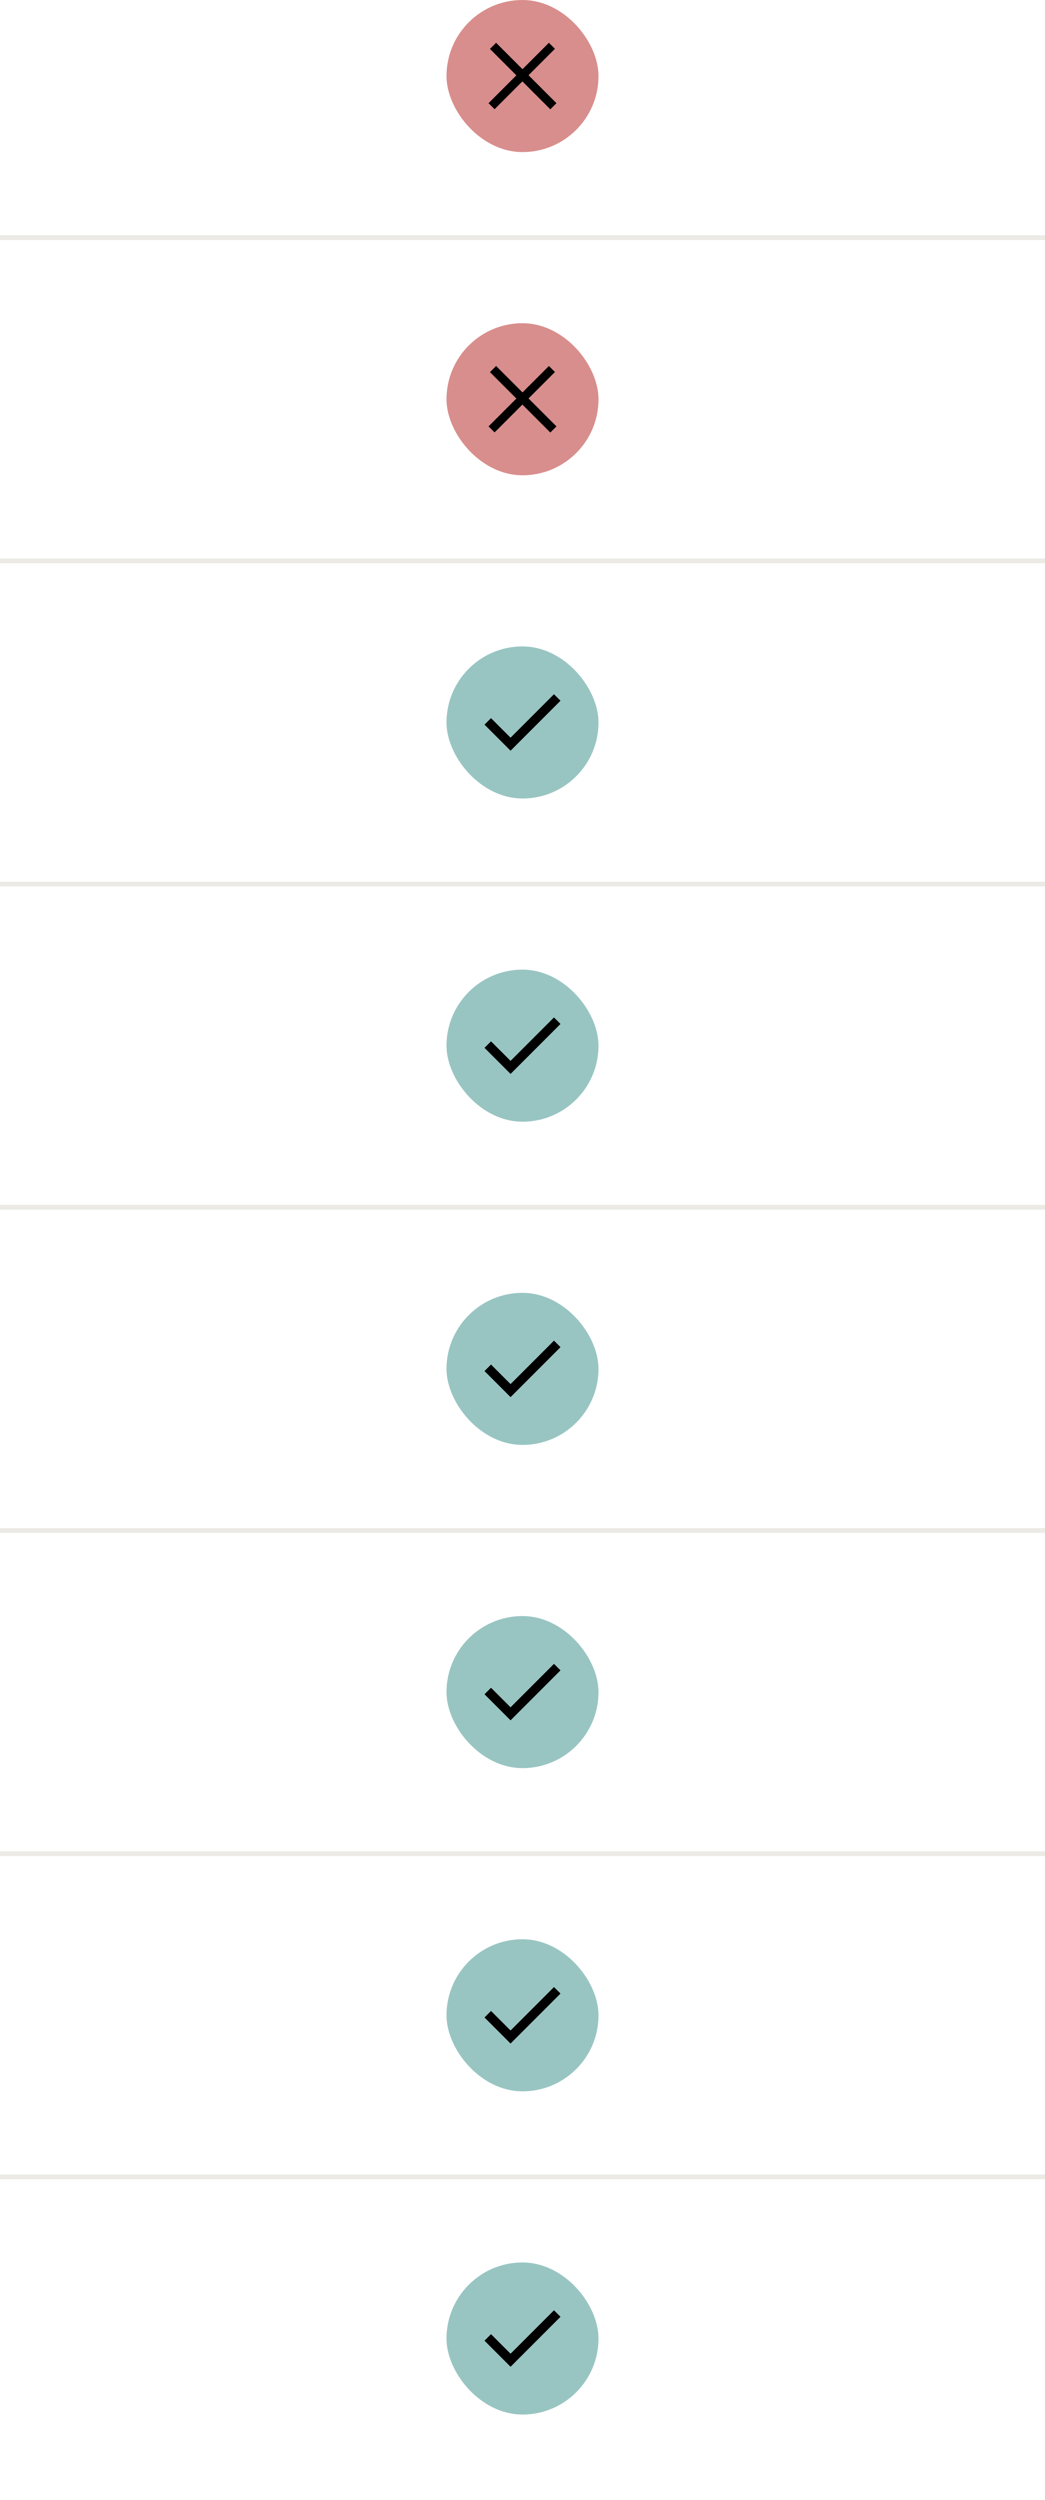 <svg width="220" height="526" viewBox="0 0 220 526" fill="none" xmlns="http://www.w3.org/2000/svg">
<rect x="94" width="32" height="32" rx="16" fill="#D88E8C"/>
<path d="M104.441 9L103.148 10.293L115.856 23L117.148 21.708L104.441 9Z" fill="black"/>
<path d="M102.852 21.707L104.121 22.977L116.828 10.269L115.559 9L102.852 21.707Z" fill="black"/>
<path d="M0 50H220" stroke="#ECEAE5"/>
<rect x="94" y="68" width="32" height="32" rx="16" fill="#D88E8C"/>
<path d="M104.441 77L103.148 78.293L115.856 91L117.148 89.708L104.441 77Z" fill="black"/>
<path d="M102.852 89.707L104.121 90.977L116.828 78.269L115.559 77L102.852 89.707Z" fill="black"/>
<path d="M0 118H220" stroke="#ECEAE5"/>
<rect x="94" y="136" width="32" height="32" rx="16" fill="#98C5C2"/>
<path d="M107.486 155.2L116.629 146.057L118 147.429L107.486 157.943L102 152.457L103.371 151.086L107.486 155.2Z" fill="black"/>
<path d="M0 186H220" stroke="#ECEAE5"/>
<rect x="94" y="204" width="32" height="32" rx="16" fill="#98C5C2"/>
<path d="M107.486 223.2L116.629 214.057L118 215.429L107.486 225.943L102 220.457L103.371 219.086L107.486 223.2Z" fill="black"/>
<path d="M0 254H220" stroke="#ECEAE5"/>
<rect x="94" y="272" width="32" height="32" rx="16" fill="#98C5C2"/>
<path d="M107.486 291.2L116.629 282.057L118 283.429L107.486 293.943L102 288.457L103.371 287.086L107.486 291.2Z" fill="black"/>
<path d="M0 322H220" stroke="#ECEAE5"/>
<rect x="94" y="340" width="32" height="32" rx="16" fill="#98C5C2"/>
<path d="M107.486 359.2L116.629 350.057L118 351.429L107.486 361.943L102 356.457L103.371 355.086L107.486 359.2Z" fill="black"/>
<path d="M0 390H220" stroke="#ECEAE5"/>
<rect x="94" y="408" width="32" height="32" rx="16" fill="#98C5C2"/>
<path d="M107.486 427.2L116.629 418.057L118 419.429L107.486 429.943L102 424.457L103.371 423.086L107.486 427.2Z" fill="black"/>
<path d="M0 458H220" stroke="#ECEAE5"/>
<rect x="94" y="476" width="32" height="32" rx="16" fill="#98C5C2"/>
<path d="M107.486 495.2L116.629 486.057L118 487.429L107.486 497.943L102 492.457L103.371 491.086L107.486 495.2Z" fill="black"/>
</svg>
